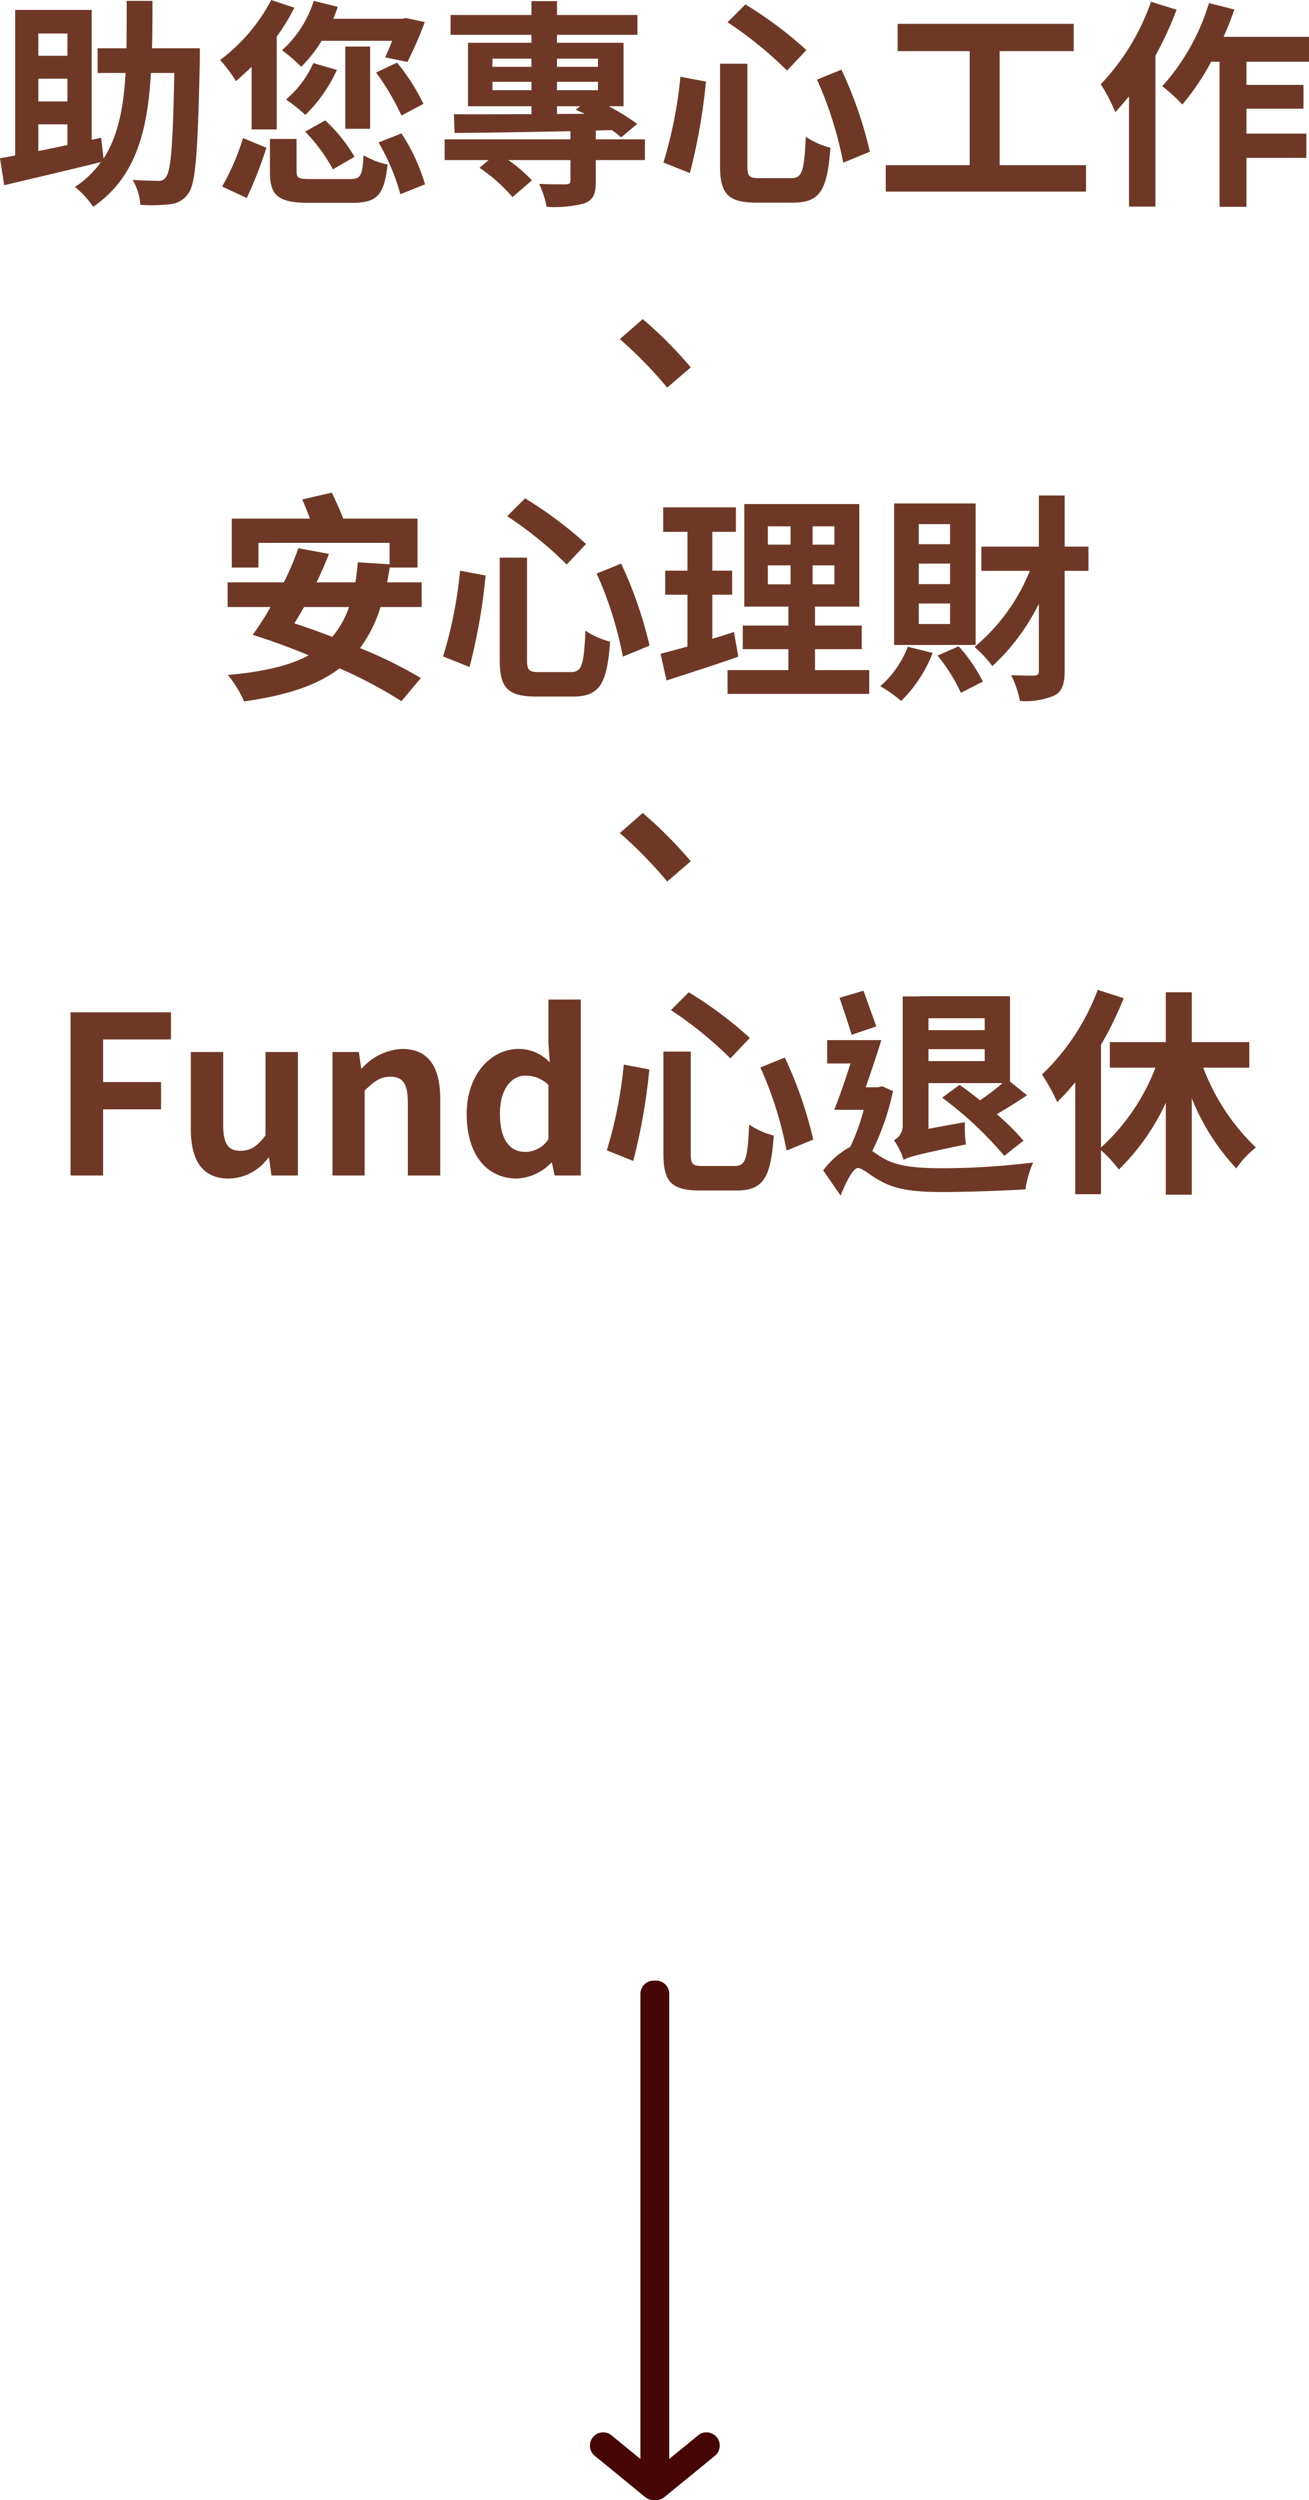 <svg xmlns="http://www.w3.org/2000/svg" width="148.524" height="283.455" viewBox="0 0 148.524 283.455">
  <g id="组_305" data-name="组 305" transform="translate(-391.881 -1384.649)">
    <path id="路径_296" data-name="路径 296" d="M-69.95-7.175h3.3v2.35c-1.15.225-2.25.475-3.3.675Zm3.3-10.3v2.525h-3.3v-2.525Zm0,7.7h-3.3V-12.35h3.3ZM-51.625-15.8H-57.05c.05-1.7.05-3.5.05-5.375h-2.925c0,1.9,0,3.675-.025,5.375h-3.275V-13h3.175c-.225,3.875-.825,7.1-2.5,9.7l-.275-2.35-1.075.225V-20.15h-8.675v16.5c-.625.125-1.225.225-1.725.325l.475,3.05C-70.775-1-66.675-1.95-62.85-2.9A11.008,11.008,0,0,1-65.8-.075a9.837,9.837,0,0,1,2.075,2.25C-58.9-1.15-57.55-6.4-57.175-13h2.65c-.15,8.025-.375,11.125-.95,11.8a.879.879,0,0,1-.875.425c-.55,0-1.675-.025-2.9-.1a6.4,6.4,0,0,1,.875,2.825,18.1,18.1,0,0,0,3.4-.075A2.721,2.721,0,0,0-52.9.6c.825-1.15,1.05-4.825,1.275-15.075Zm21.825-.85c-.275.7-.55,1.35-.8,1.875l2.525.525A42.014,42.014,0,0,0-26.1-18.775l-2.125-.45-.425.075h-7.825c.175-.45.35-.9.5-1.35l-2.725-.675a12.711,12.711,0,0,1-3.6,5.6A17.787,17.787,0,0,1-40.125-13.7,15.746,15.746,0,0,0-37.8-16.65Zm-1.825,3.6A27.98,27.98,0,0,1-28.75-8.175l2.5-1.325a23.515,23.515,0,0,0-3-4.675Zm-2.45,9.55A18.117,18.117,0,0,0-37.4-7.625L-39.675-6.35a19.419,19.419,0,0,1,3.15,4.275ZM-38.75-14.125A11.524,11.524,0,0,1-41.85-10a21.8,21.8,0,0,1,2.2,1.75,16.781,16.781,0,0,0,3.575-5.1ZM-32.3-16h-2.825v9.325H-32.3ZM-45.75-6.6h2.85V-17.125a23.436,23.436,0,0,0,2-3.275l-2.625-.875a20.171,20.171,0,0,1-5.8,6.8,17.165,17.165,0,0,1,1.8,2.4c.575-.5,1.175-1.05,1.775-1.625Zm-.55,7.775a46.583,46.583,0,0,0,2.225-5.7l-2.65-1.1A26.65,26.65,0,0,1-49.1-.125Zm7.35-2.15c-1.45,0-1.7-.075-1.7-.875V-5.525h-3.025v3.75c0,2.675.925,3.5,4.475,3.5h4.825c2.85,0,3.675-.85,4.05-4.35a8.811,8.811,0,0,1-2.725-1.05c-.125,2.375-.35,2.7-1.55,2.7Zm7.6-4.15A23.968,23.968,0,0,1-28.875.75l2.8-1.125A21.492,21.492,0,0,0-28.75-6.15Zm20.25-4.1h2.625l-.5.4c.325.125.675.3,1.025.45l-3.15.025Zm-7.325-1.825V-12H-14v.95Zm0-3.575H-14v.925h-4.425Zm11.975,0v.925H-11.1v-.925ZM-11.1-11.05V-12h4.65v.95Zm9.975,5.575H-6.7v-1l1.825-.05c.4.275.75.575,1.05.825L-2-7.225a24.533,24.533,0,0,0-3.225-2H-3.55v-7.2H-11.1v-.9h9.125v-2.25H-11.1V-21.15H-14v1.575h-9.175v2.25H-14v.9h-7.2v7.2H-14v.9c-3.375,0-6.45.025-8.8,0l.075,2.125c3.5-.025,8.225-.1,13.15-.2v.925H-23.85v2.35h5l-1.05.875a18.528,18.528,0,0,1,3.75,3.325l2.2-1.9a16.334,16.334,0,0,0-2.675-2.3h7.05V-.8c0,.325-.125.4-.525.425-.4,0-1.825,0-3.025-.05a10.915,10.915,0,0,1,.85,2.6,13.4,13.4,0,0,0,4.3-.4C-6.95,1.375-6.7.675-6.7-.7V-3.125h5.575ZM8.25-18.75A43.669,43.669,0,0,1,15-13.275L17.2-15.6a45.379,45.379,0,0,0-6.925-5.175Zm10.15,6.5a42.375,42.375,0,0,1,2.975,9.425L24.4-4.075a46.439,46.439,0,0,0-3.225-9.3ZM2.9-12.575A48.892,48.892,0,0,1,.975-2.85l3,1.2A65.924,65.924,0,0,0,5.8-12.025ZM7.4-14.05v11.6C7.4.7,8.3,1.7,11.55,1.7H15.7c3.075,0,3.875-1.475,4.225-6.225a9.078,9.078,0,0,1-2.8-1.25c-.175,3.9-.4,4.7-1.65,4.7H11.9c-1.2,0-1.4-.2-1.4-1.375v-11.6ZM39.125-2.55V-15.475h8.4v-3.1H27.55v3.1h8.175V-2.55H26.2v3H48.925v-3ZM56.3-21.075a26.008,26.008,0,0,1-5.7,9.35A20.316,20.316,0,0,1,52.25-8.55c.5-.55,1.025-1.175,1.55-1.8V2.15h3V-14.975a38.944,38.944,0,0,0,2.4-5.2Zm17.925,6.8V-17.1h-9.7a29.547,29.547,0,0,0,1.225-3.1l-2.875-.725a24.818,24.818,0,0,1-5.3,9.425A20.22,20.22,0,0,1,59.85-9.425a27.76,27.76,0,0,0,3.275-4.85h.95V2.175h3.05v-5.55h6.8v-2.75h-6.8V-8.95H73.6v-2.7H67.125v-2.625ZM-1.375,14.9l-2.6,2.275a46.717,46.717,0,0,1,5.375,5.5l2.675-2.3A46.861,46.861,0,0,0-1.375,14.9ZM-34.7,47.55a10.506,10.506,0,0,1-1.9,3.375c-1.475-.55-2.9-1.075-4.3-1.525.375-.6.725-1.2,1.1-1.85Zm8.25,0v-2.8h-3.925c.1-.55.2-1.1.3-1.675h3.15v-5.55H-35.35c-.35-.925-.875-2.05-1.3-2.95L-40,35.35c.275.675.6,1.45.875,2.175H-48v5.55h3.025v-2.8H-30.1V42.7l-3.6-.225c-.075.8-.15,1.575-.275,2.275h-4.4c.525-1.1,1-2.2,1.4-3.225l-3.475-.65A30.984,30.984,0,0,1-42.1,44.75h-6.375v2.8H-43.6a36.547,36.547,0,0,1-2.025,3.15c1.975.625,4.2,1.425,6.35,2.325C-41.5,54.225-44.5,54.9-48.45,55.25a12.824,12.824,0,0,1,1.85,3c4.725-.675,8.25-1.775,10.825-3.75a51.64,51.64,0,0,1,7.025,3.725l2.2-2.625a50.77,50.77,0,0,0-6.9-3.4,15.006,15.006,0,0,0,2.325-4.65Zm9.7-10.3A43.669,43.669,0,0,1-10,42.725L-7.8,40.4a45.379,45.379,0,0,0-6.925-5.175Zm10.15,6.5a42.375,42.375,0,0,1,2.975,9.425L-.6,51.925a46.439,46.439,0,0,0-3.225-9.3Zm-15.5-.325a48.892,48.892,0,0,1-1.925,9.725l3,1.2A65.924,65.924,0,0,0-19.2,43.975Zm4.5-1.475v11.6c0,3.15.9,4.15,4.15,4.15H-9.3c3.075,0,3.875-1.475,4.225-6.225a9.078,9.078,0,0,1-2.8-1.25c-.175,3.9-.4,4.7-1.65,4.7H-13.1c-1.2,0-1.4-.2-1.4-1.375V41.95ZM8.975,50.375c-.8.275-1.625.525-2.45.775v-5h2.25V43.425H6.525v-4.4H9.2V36.25H.95v2.775H3.7v4.4H1.175V46.15H3.7v5.875c-1.15.325-2.175.6-3.05.825l.675,3.025c2.4-.775,5.4-1.725,8.15-2.7Zm3.85-7.55H15.4v2.15H12.825Zm0-4.425H15.4v2.075H12.825Zm7.55,2.075H17.9V38.4h2.475Zm0,4.5H17.9v-2.15h2.475Zm-2.2,9.725V52.325h5.3V49.65h-5.3V47.5H23.2V35.875H10.15V47.5h5v2.15H9.975v2.675H15.15V54.7H8.25v2.7H24.325V54.7ZM33.5,40.425H29.95V38.15H33.5Zm0,4.525H29.95V42.625H33.5Zm0,4.525H29.95V47.15H33.5ZM36.4,35.8H27.15V51.85H36.4ZM28.7,52.05a11.164,11.164,0,0,1-3.125,4.475A14.961,14.961,0,0,1,27.95,58.2a15.547,15.547,0,0,0,3.575-5.45Zm3.375,1a19.712,19.712,0,0,1,2.65,4.225L37.225,56a18.225,18.225,0,0,0-2.75-4ZM49.2,40.7H46.5V34.9H43.575v5.8H37.05v2.75h5.5a22,22,0,0,1-6.275,8.625A14.007,14.007,0,0,1,38.3,54.25a24.326,24.326,0,0,0,5.275-7.075V54.8c0,.375-.15.5-.525.525-.375,0-1.475,0-2.625-.05a10.961,10.961,0,0,1,1,2.925,8.41,8.41,0,0,0,3.925-.625C46.2,57.1,46.5,56.3,46.5,54.8V43.45h2.7ZM-1.375,70.9l-2.6,2.275a46.717,46.717,0,0,1,5.375,5.5l2.675-2.3A46.861,46.861,0,0,0-1.375,70.9ZM-66.3,112h3.7v-7.5h6.575v-3.1H-62.6V96.575h7.7V93.5H-66.3Zm17.95.35A5.627,5.627,0,0,0-43.875,110h.1l.275,2h3V98h-3.675v9.45c-.95,1.25-1.7,1.75-2.85,1.75-1.35,0-1.95-.75-1.95-2.925V98H-52.65v8.75C-52.65,110.25-51.35,112.35-48.35,112.35Zm11.775-.35h3.65v-9.625c1.05-1.025,1.775-1.575,2.925-1.575,1.375,0,1.975.775,1.975,2.925V112h3.675v-8.725c0-3.525-1.3-5.625-4.325-5.625a6.453,6.453,0,0,0-4.55,2.2h-.1l-.25-1.85h-3Zm20.95.35a5.807,5.807,0,0,0,3.875-1.8h.075l.3,1.45H-8.4V92.05h-3.675v4.925l.15,2.2a4.819,4.819,0,0,0-3.55-1.525c-3.025,0-5.875,2.8-5.875,7.375S-19.1,112.35-15.625,112.35Zm.95-3.025c-1.85,0-2.9-1.45-2.9-4.35,0-2.8,1.325-4.3,2.9-4.3a3.72,3.72,0,0,1,2.6,1.05v6.15A3.114,3.114,0,0,1-14.675,109.325ZM1.825,93.25a43.669,43.669,0,0,1,6.75,5.475l2.2-2.325A45.379,45.379,0,0,0,3.85,91.225Zm10.15,6.5a42.375,42.375,0,0,1,2.975,9.425l3.025-1.25a46.439,46.439,0,0,0-3.225-9.3Zm-15.5-.325A48.892,48.892,0,0,1-5.45,109.15l3,1.2A65.924,65.924,0,0,0-.625,99.975Zm4.5-1.475v11.6c0,3.15.9,4.15,4.15,4.15h4.15c3.075,0,3.875-1.475,4.225-6.225a9.078,9.078,0,0,1-2.8-1.25c-.175,3.9-.4,4.7-1.65,4.7H5.475c-1.2,0-1.4-.2-1.4-1.375V97.95Zm36.45-2.425H31.05v-1.35h6.375Zm-6.375,3.5v-1.35h6.375v1.35Zm0,7.675v-5.175h8.4a26.267,26.267,0,0,1-2.55,1.95c-.775-.625-1.575-1.225-2.325-1.75l-1.975,1.45a41.48,41.48,0,0,1,7.05,6.6l2.175-1.725a26.41,26.41,0,0,0-3.025-3c1.075-.625,2.3-1.375,3.425-2.15L40.3,101.35V91.675H30V91.7H28.125v14.55a1.839,1.839,0,0,1-1,1.75,7.7,7.7,0,0,1,1.1,2.225c.65-.35,1.625-.625,7.075-1.75a15.944,15.944,0,0,1-.125-2.525ZM25.125,95.1c-.375-1.075-.975-2.725-1.45-4.05l-2.725.8c.45,1.3,1.05,3.075,1.375,4.2Zm.65,6.775L25.35,102H23.925c.6-1.7,1.25-3.65,1.775-5.35H19.55V99.3H22.2c-.6,1.875-1.275,3.85-1.85,5.25H23.7a23.642,23.642,0,0,1-1.525,4.2,9.3,9.3,0,0,0-3.075,2.675l1.975,2.85c.575-1.425,1.4-3.125,1.975-3.125.5,0,1.375.825,2.425,1.4,1.8,1.05,3.9,1.325,7.2,1.325,2.925,0,7.3-.175,9.375-.3a11.688,11.688,0,0,1,.875-3.05,84.674,84.674,0,0,1-10.125.65c-2.925,0-5.25-.15-6.95-1.175-.475-.275-.85-.55-1.175-.775a28.265,28.265,0,0,0,2.35-6.8Zm41.675-2.1v-2.9H60.925v-5.65h-2.95v5.65h-6.35v2.9H56.8a23.72,23.72,0,0,1-6.175,9.05V97.175A39.447,39.447,0,0,0,53.2,91.9l-2.95-.95a25.649,25.649,0,0,1-6.325,9.6,21.586,21.586,0,0,1,1.725,3.125,22.66,22.66,0,0,0,2.05-2.25v12.7h2.925v-5a16.488,16.488,0,0,1,2.025,2.2,25.4,25.4,0,0,0,5.325-7.575v10.425h2.95V103.25a25.556,25.556,0,0,0,5.05,7.95,10.6,10.6,0,0,1,2.225-2.375,24.453,24.453,0,0,1-5.975-9.05Z" transform="translate(466.181 1405.924)" fill="#6f3826"/>
    <g id="组_218" data-name="组 218">
      <path id="路径_82" data-name="路径 82" d="M16823.658,58.324a1.5,1.5,0,0,1-1.162-2.449l2.68-3.279h-52.734a1.5,1.5,0,0,1,0-3h55.9a1.5,1.5,0,0,1,1.162,2.449l-4.682,5.728A1.5,1.5,0,0,1,16823.658,58.324Z" transform="translate(517.141 -15161.735) rotate(90)" fill="#470606"/>
      <path id="路径_271" data-name="路径 271" d="M55.9,7.229H0a1.5,1.5,0,0,1-1.5-1.5A1.5,1.5,0,0,1,0,4.229H52.735L50.055.949a1.5,1.5,0,0,1,.212-2.111,1.5,1.5,0,0,1,2.111.212L57.06,4.779A1.5,1.5,0,0,1,55.9,7.229Z" transform="translate(472.045 1610.706) rotate(90)" fill="#470606"/>
    </g>
  </g>
</svg>

